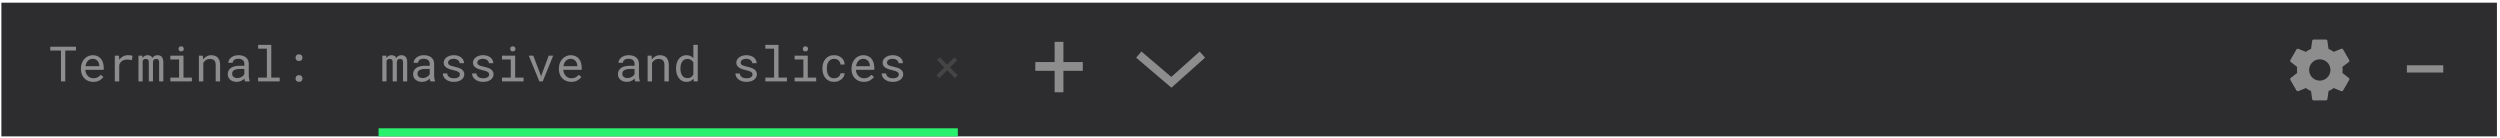 <?xml version="1.0" encoding="UTF-8"?> <svg xmlns="http://www.w3.org/2000/svg" width="561" height="31" viewBox="0 0 561 31" fill="none"><rect x="0.31" y="0.602" width="560" height="30" fill="#2D2D30"></rect><rect x="84.953" y="28.789" width="129.981" height="1.815" fill="#2AF16B"></rect><path d="M17.047 11.336H14.645V18.266H13.684V11.336H11.282V10.493H17.047V11.336ZM20.923 18.372C20.517 18.372 20.143 18.303 19.802 18.164C19.463 18.025 19.173 17.831 18.931 17.582C18.689 17.333 18.501 17.038 18.366 16.696C18.23 16.355 18.163 15.983 18.163 15.581V15.356C18.163 14.89 18.238 14.474 18.387 14.107C18.536 13.737 18.736 13.424 18.985 13.168C19.23 12.915 19.51 12.721 19.823 12.586C20.14 12.45 20.463 12.383 20.794 12.383C21.211 12.383 21.574 12.456 21.884 12.602C22.197 12.744 22.456 12.942 22.663 13.194C22.869 13.45 23.022 13.751 23.122 14.096C23.225 14.442 23.277 14.815 23.277 15.217V15.661H19.15V15.698C19.175 15.979 19.23 16.226 19.316 16.44C19.405 16.654 19.526 16.842 19.679 17.006C19.835 17.18 20.024 17.317 20.245 17.417C20.465 17.517 20.709 17.566 20.976 17.566C21.328 17.566 21.642 17.495 21.916 17.353C22.19 17.21 22.417 17.022 22.599 16.787L23.202 17.257C23.01 17.549 22.722 17.808 22.337 18.036C21.956 18.26 21.485 18.372 20.923 18.372ZM20.794 13.194C20.595 13.194 20.407 13.232 20.229 13.306C20.051 13.377 19.891 13.482 19.748 13.621C19.606 13.764 19.485 13.938 19.385 14.145C19.289 14.347 19.221 14.582 19.182 14.849H22.289V14.801C22.289 14.623 22.255 14.433 22.188 14.23C22.12 14.024 22.026 13.845 21.905 13.696C21.784 13.547 21.631 13.426 21.446 13.333C21.264 13.241 21.047 13.194 20.794 13.194ZM28.722 12.383C28.903 12.383 29.092 12.395 29.288 12.42C29.487 12.445 29.637 12.479 29.736 12.522L29.603 13.488C29.41 13.445 29.227 13.415 29.053 13.397C28.882 13.376 28.702 13.365 28.514 13.365C28.272 13.365 28.053 13.395 27.857 13.456C27.661 13.513 27.491 13.598 27.345 13.712C27.213 13.812 27.097 13.934 26.998 14.08C26.901 14.223 26.821 14.383 26.757 14.561V18.266H25.764V12.49H26.704L26.747 13.264L26.752 13.408C26.987 13.091 27.268 12.842 27.596 12.66C27.926 12.475 28.302 12.383 28.722 12.383ZM31.957 12.49L31.983 13.034C32.101 12.831 32.254 12.673 32.443 12.559C32.635 12.445 32.866 12.386 33.137 12.383C33.29 12.383 33.427 12.401 33.548 12.436C33.672 12.468 33.781 12.516 33.873 12.58C33.941 12.63 34.001 12.691 34.055 12.762C34.112 12.833 34.16 12.913 34.199 13.002C34.249 12.92 34.307 12.844 34.375 12.773C34.443 12.701 34.516 12.639 34.594 12.586C34.694 12.525 34.804 12.477 34.925 12.442C35.05 12.406 35.185 12.386 35.331 12.383C35.53 12.383 35.71 12.413 35.87 12.474C36.03 12.53 36.165 12.616 36.276 12.73C36.397 12.858 36.489 13.025 36.553 13.232C36.617 13.434 36.649 13.675 36.649 13.952V18.266H35.71V13.942C35.71 13.821 35.695 13.714 35.667 13.621C35.639 13.529 35.598 13.452 35.544 13.392C35.487 13.335 35.416 13.292 35.331 13.264C35.249 13.235 35.153 13.221 35.042 13.221C34.925 13.221 34.824 13.237 34.738 13.269C34.653 13.301 34.581 13.344 34.525 13.397C34.468 13.454 34.423 13.52 34.391 13.595C34.359 13.666 34.338 13.746 34.327 13.835C34.327 13.853 34.327 13.87 34.327 13.888C34.327 13.902 34.327 13.92 34.327 13.942V18.266H33.388V13.936C33.388 13.815 33.373 13.709 33.345 13.616C33.32 13.524 33.279 13.447 33.222 13.386C33.169 13.329 33.101 13.289 33.019 13.264C32.941 13.235 32.848 13.221 32.742 13.221C32.624 13.221 32.521 13.235 32.432 13.264C32.346 13.289 32.274 13.326 32.213 13.376C32.167 13.415 32.126 13.459 32.09 13.509C32.058 13.559 32.032 13.612 32.01 13.669V18.266H31.071V12.49H31.957ZM38.224 12.49H41.176V17.412H43.06V18.266H38.224V17.412H40.188V13.349H38.224V12.49ZM40.06 10.973C40.06 10.888 40.073 10.808 40.098 10.733C40.126 10.659 40.169 10.595 40.226 10.541C40.272 10.495 40.331 10.459 40.402 10.434C40.477 10.406 40.56 10.392 40.653 10.392C40.745 10.392 40.827 10.406 40.898 10.434C40.97 10.459 41.028 10.495 41.075 10.541C41.132 10.591 41.174 10.653 41.203 10.728C41.231 10.803 41.245 10.885 41.245 10.973C41.245 11.134 41.196 11.267 41.096 11.374C40.996 11.481 40.849 11.534 40.653 11.534C40.454 11.534 40.304 11.481 40.205 11.374C40.108 11.267 40.06 11.134 40.06 10.973ZM44.635 18.266V12.49H45.521L45.591 13.344C45.676 13.223 45.769 13.112 45.868 13.013C45.972 12.91 46.08 12.821 46.194 12.746C46.365 12.632 46.55 12.545 46.749 12.484C46.952 12.42 47.166 12.386 47.39 12.383C47.692 12.383 47.966 12.425 48.212 12.511C48.461 12.596 48.673 12.73 48.847 12.911C49.022 13.093 49.155 13.324 49.248 13.605C49.344 13.883 49.392 14.214 49.392 14.598V18.266H48.404V14.62C48.404 14.363 48.376 14.146 48.319 13.968C48.262 13.79 48.178 13.646 48.068 13.536C47.954 13.426 47.815 13.345 47.651 13.296C47.491 13.246 47.306 13.221 47.096 13.221C46.915 13.221 46.746 13.248 46.589 13.301C46.432 13.351 46.288 13.42 46.157 13.509C46.05 13.588 45.95 13.678 45.858 13.781C45.769 13.885 45.691 13.999 45.623 14.123V18.266H44.635ZM54.997 18.266C54.958 18.191 54.926 18.098 54.901 17.988C54.879 17.874 54.863 17.757 54.853 17.636C54.753 17.735 54.641 17.83 54.516 17.919C54.395 18.008 54.262 18.086 54.116 18.154C53.967 18.221 53.808 18.274 53.641 18.314C53.474 18.353 53.296 18.372 53.107 18.372C52.801 18.372 52.523 18.328 52.274 18.239C52.029 18.15 51.821 18.029 51.65 17.876C51.475 17.727 51.34 17.549 51.244 17.342C51.151 17.132 51.105 16.906 51.105 16.664C51.105 16.347 51.167 16.07 51.292 15.831C51.42 15.593 51.6 15.394 51.831 15.233C52.063 15.077 52.34 14.959 52.664 14.881C52.991 14.803 53.356 14.764 53.758 14.764H54.837V14.31C54.837 14.136 54.805 13.979 54.741 13.84C54.677 13.701 54.586 13.582 54.468 13.482C54.351 13.386 54.207 13.312 54.036 13.258C53.869 13.205 53.68 13.178 53.47 13.178C53.274 13.178 53.098 13.203 52.942 13.253C52.789 13.303 52.659 13.369 52.552 13.45C52.445 13.532 52.361 13.63 52.301 13.744C52.244 13.854 52.216 13.97 52.216 14.091H51.223C51.226 13.881 51.28 13.675 51.383 13.472C51.49 13.269 51.643 13.086 51.842 12.922C52.038 12.762 52.276 12.632 52.557 12.532C52.842 12.433 53.164 12.383 53.523 12.383C53.851 12.383 54.155 12.424 54.436 12.506C54.718 12.584 54.961 12.703 55.168 12.863C55.37 13.027 55.531 13.23 55.648 13.472C55.766 13.714 55.824 13.997 55.824 14.321V17.006C55.824 17.198 55.842 17.403 55.878 17.62C55.913 17.833 55.963 18.02 56.027 18.18V18.266H54.997ZM53.251 17.513C53.443 17.513 53.623 17.488 53.79 17.438C53.958 17.388 54.111 17.323 54.249 17.241C54.385 17.159 54.502 17.066 54.602 16.963C54.702 16.856 54.78 16.746 54.837 16.632V15.463H53.919C53.577 15.463 53.278 15.493 53.022 15.554C52.769 15.611 52.568 15.7 52.419 15.821C52.312 15.906 52.23 16.008 52.173 16.125C52.12 16.242 52.093 16.376 52.093 16.525C52.093 16.668 52.116 16.799 52.162 16.92C52.212 17.041 52.285 17.145 52.381 17.23C52.477 17.319 52.598 17.388 52.744 17.438C52.89 17.488 53.059 17.513 53.251 17.513ZM57.922 10.066H60.874V17.412H62.759V18.266H57.922V17.412H59.887V10.925H57.922V10.066ZM66.319 17.625C66.319 17.415 66.383 17.235 66.511 17.086C66.64 16.936 66.834 16.862 67.093 16.862C67.35 16.862 67.544 16.936 67.675 17.086C67.811 17.232 67.878 17.412 67.878 17.625C67.878 17.835 67.811 18.011 67.675 18.154C67.54 18.296 67.346 18.367 67.093 18.367C66.837 18.367 66.643 18.296 66.511 18.154C66.383 18.008 66.319 17.831 66.319 17.625ZM66.319 12.949C66.319 12.739 66.383 12.559 66.511 12.409C66.64 12.26 66.834 12.185 67.093 12.185C67.35 12.185 67.544 12.26 67.675 12.409C67.811 12.555 67.878 12.735 67.878 12.949C67.878 13.159 67.811 13.335 67.675 13.477C67.54 13.62 67.346 13.691 67.093 13.691C66.837 13.691 66.643 13.62 66.511 13.477C66.383 13.331 66.319 13.155 66.319 12.949Z" fill="#8D8D8D"></path><path d="M86.684 12.49L86.711 13.034C86.829 12.831 86.981 12.673 87.17 12.559C87.362 12.445 87.594 12.386 87.864 12.383C88.017 12.383 88.154 12.401 88.275 12.436C88.4 12.468 88.508 12.516 88.601 12.58C88.668 12.63 88.729 12.691 88.782 12.762C88.839 12.833 88.887 12.913 88.927 13.002C88.976 12.92 89.035 12.844 89.103 12.773C89.17 12.701 89.243 12.639 89.322 12.586C89.421 12.525 89.531 12.477 89.653 12.442C89.777 12.406 89.912 12.386 90.058 12.383C90.257 12.383 90.437 12.413 90.597 12.474C90.757 12.53 90.893 12.616 91.003 12.73C91.124 12.858 91.217 13.025 91.281 13.232C91.345 13.434 91.377 13.675 91.377 13.952V18.266H90.437V13.942C90.437 13.821 90.423 13.714 90.394 13.621C90.366 13.529 90.325 13.452 90.272 13.392C90.215 13.335 90.144 13.292 90.058 13.264C89.976 13.235 89.88 13.221 89.77 13.221C89.653 13.221 89.551 13.237 89.466 13.269C89.38 13.301 89.309 13.344 89.252 13.397C89.195 13.454 89.151 13.52 89.119 13.595C89.087 13.666 89.065 13.746 89.055 13.835C89.055 13.853 89.055 13.87 89.055 13.888C89.055 13.902 89.055 13.92 89.055 13.942V18.266H88.115V13.936C88.115 13.815 88.101 13.709 88.072 13.616C88.047 13.524 88.007 13.447 87.95 13.386C87.896 13.329 87.829 13.289 87.747 13.264C87.668 13.235 87.576 13.221 87.469 13.221C87.352 13.221 87.249 13.235 87.159 13.264C87.074 13.289 87.001 13.326 86.941 13.376C86.894 13.415 86.853 13.459 86.818 13.509C86.786 13.559 86.759 13.612 86.738 13.669V18.266H85.798V12.49H86.684ZM96.592 18.266C96.553 18.191 96.521 18.098 96.496 17.988C96.475 17.874 96.459 17.757 96.448 17.636C96.348 17.735 96.236 17.83 96.112 17.919C95.991 18.008 95.857 18.086 95.711 18.154C95.562 18.221 95.404 18.274 95.236 18.314C95.069 18.353 94.891 18.372 94.703 18.372C94.396 18.372 94.119 18.328 93.87 18.239C93.624 18.15 93.416 18.029 93.245 17.876C93.071 17.727 92.936 17.549 92.839 17.342C92.747 17.132 92.701 16.906 92.701 16.664C92.701 16.347 92.763 16.07 92.888 15.831C93.016 15.593 93.195 15.394 93.427 15.233C93.658 15.077 93.936 14.959 94.259 14.881C94.587 14.803 94.952 14.764 95.354 14.764H96.432V14.31C96.432 14.136 96.4 13.979 96.336 13.84C96.272 13.701 96.181 13.582 96.064 13.482C95.946 13.386 95.802 13.312 95.631 13.258C95.464 13.205 95.275 13.178 95.066 13.178C94.87 13.178 94.694 13.203 94.537 13.253C94.384 13.303 94.254 13.369 94.147 13.45C94.04 13.532 93.957 13.63 93.896 13.744C93.839 13.854 93.811 13.97 93.811 14.091H92.818C92.822 13.881 92.875 13.675 92.978 13.472C93.085 13.269 93.238 13.086 93.437 12.922C93.633 12.762 93.871 12.632 94.153 12.532C94.437 12.433 94.759 12.383 95.119 12.383C95.446 12.383 95.751 12.424 96.032 12.506C96.313 12.584 96.557 12.703 96.763 12.863C96.966 13.027 97.126 13.23 97.243 13.472C97.361 13.714 97.42 13.997 97.42 14.321V17.006C97.42 17.198 97.437 17.403 97.473 17.62C97.509 17.833 97.558 18.02 97.623 18.18V18.266H96.592ZM94.847 17.513C95.039 17.513 95.219 17.488 95.386 17.438C95.553 17.388 95.706 17.323 95.845 17.241C95.98 17.159 96.097 17.066 96.197 16.963C96.297 16.856 96.375 16.746 96.432 16.632V15.463H95.514C95.172 15.463 94.873 15.493 94.617 15.554C94.364 15.611 94.163 15.7 94.014 15.821C93.907 15.906 93.825 16.008 93.768 16.125C93.715 16.242 93.688 16.376 93.688 16.525C93.688 16.668 93.711 16.799 93.758 16.92C93.807 17.041 93.88 17.145 93.977 17.23C94.073 17.319 94.194 17.388 94.34 17.438C94.485 17.488 94.654 17.513 94.847 17.513ZM103.201 16.733C103.201 16.616 103.178 16.511 103.132 16.419C103.085 16.323 103.007 16.235 102.897 16.157C102.786 16.079 102.64 16.008 102.459 15.944C102.277 15.876 102.052 15.815 101.781 15.762C101.45 15.694 101.148 15.613 100.874 15.516C100.603 15.42 100.372 15.305 100.18 15.169C99.984 15.038 99.833 14.883 99.726 14.705C99.619 14.524 99.566 14.313 99.566 14.075C99.566 13.84 99.621 13.621 99.731 13.418C99.841 13.212 99.996 13.032 100.196 12.879C100.395 12.726 100.632 12.605 100.906 12.516C101.183 12.427 101.487 12.383 101.818 12.383C102.174 12.383 102.495 12.429 102.779 12.522C103.064 12.614 103.306 12.742 103.505 12.906C103.705 13.07 103.858 13.262 103.964 13.482C104.075 13.7 104.13 13.934 104.13 14.187H103.142C103.142 14.063 103.11 13.942 103.046 13.824C102.982 13.703 102.893 13.596 102.779 13.504C102.665 13.411 102.527 13.337 102.363 13.28C102.203 13.223 102.021 13.194 101.818 13.194C101.608 13.194 101.423 13.217 101.263 13.264C101.107 13.31 100.977 13.372 100.874 13.45C100.767 13.529 100.687 13.62 100.633 13.723C100.58 13.826 100.553 13.933 100.553 14.043C100.553 14.157 100.575 14.258 100.617 14.347C100.66 14.436 100.735 14.516 100.841 14.588C100.945 14.659 101.083 14.723 101.258 14.78C101.436 14.837 101.66 14.892 101.931 14.945C102.286 15.02 102.605 15.107 102.886 15.207C103.167 15.303 103.404 15.418 103.596 15.554C103.788 15.693 103.934 15.853 104.034 16.034C104.137 16.216 104.189 16.426 104.189 16.664C104.189 16.92 104.13 17.154 104.012 17.363C103.899 17.573 103.738 17.753 103.532 17.903C103.326 18.052 103.078 18.168 102.79 18.25C102.502 18.331 102.187 18.372 101.845 18.372C101.454 18.372 101.105 18.321 100.799 18.218C100.493 18.111 100.235 17.97 100.025 17.796C99.811 17.625 99.647 17.426 99.534 17.198C99.423 16.97 99.368 16.733 99.368 16.488H100.356C100.37 16.691 100.423 16.862 100.516 17C100.612 17.139 100.731 17.251 100.874 17.337C101.012 17.422 101.167 17.483 101.338 17.518C101.509 17.554 101.678 17.572 101.845 17.572C102.108 17.572 102.338 17.541 102.534 17.481C102.729 17.417 102.882 17.33 102.993 17.219C103.06 17.152 103.112 17.077 103.148 16.995C103.183 16.913 103.201 16.826 103.201 16.733ZM109.767 16.733C109.767 16.616 109.744 16.511 109.698 16.419C109.651 16.323 109.573 16.235 109.463 16.157C109.352 16.079 109.207 16.008 109.025 15.944C108.844 15.876 108.618 15.815 108.347 15.762C108.016 15.694 107.714 15.613 107.44 15.516C107.169 15.42 106.938 15.305 106.746 15.169C106.55 15.038 106.399 14.883 106.292 14.705C106.185 14.524 106.132 14.313 106.132 14.075C106.132 13.84 106.187 13.621 106.297 13.418C106.408 13.212 106.562 13.032 106.762 12.879C106.961 12.726 107.198 12.605 107.472 12.516C107.749 12.427 108.054 12.383 108.384 12.383C108.74 12.383 109.061 12.429 109.345 12.522C109.63 12.614 109.872 12.742 110.071 12.906C110.271 13.07 110.424 13.262 110.53 13.482C110.641 13.7 110.696 13.934 110.696 14.187H109.708C109.708 14.063 109.676 13.942 109.612 13.824C109.548 13.703 109.459 13.596 109.345 13.504C109.231 13.411 109.093 13.337 108.929 13.28C108.769 13.223 108.587 13.194 108.384 13.194C108.175 13.194 107.989 13.217 107.829 13.264C107.673 13.31 107.543 13.372 107.44 13.45C107.333 13.529 107.253 13.62 107.199 13.723C107.146 13.826 107.119 13.933 107.119 14.043C107.119 14.157 107.141 14.258 107.183 14.347C107.226 14.436 107.301 14.516 107.408 14.588C107.511 14.659 107.65 14.723 107.824 14.78C108.002 14.837 108.226 14.892 108.497 14.945C108.852 15.02 109.171 15.107 109.452 15.207C109.733 15.303 109.97 15.418 110.162 15.554C110.354 15.693 110.5 15.853 110.6 16.034C110.703 16.216 110.755 16.426 110.755 16.664C110.755 16.92 110.696 17.154 110.579 17.363C110.465 17.573 110.304 17.753 110.098 17.903C109.892 18.052 109.644 18.168 109.356 18.25C109.068 18.331 108.753 18.372 108.411 18.372C108.02 18.372 107.671 18.321 107.365 18.218C107.059 18.111 106.801 17.97 106.591 17.796C106.377 17.625 106.214 17.426 106.1 17.198C105.989 16.97 105.934 16.733 105.934 16.488H106.922C106.936 16.691 106.989 16.862 107.082 17C107.178 17.139 107.297 17.251 107.44 17.337C107.578 17.422 107.733 17.483 107.904 17.518C108.075 17.554 108.244 17.572 108.411 17.572C108.675 17.572 108.904 17.541 109.1 17.481C109.296 17.417 109.449 17.33 109.559 17.219C109.627 17.152 109.678 17.077 109.714 16.995C109.749 16.913 109.767 16.826 109.767 16.733ZM112.65 12.49H115.602V17.412H117.486V18.266H112.65V17.412H114.614V13.349H112.65V12.49ZM114.486 10.973C114.486 10.888 114.499 10.808 114.524 10.733C114.552 10.659 114.595 10.595 114.652 10.541C114.698 10.495 114.757 10.459 114.828 10.434C114.903 10.406 114.986 10.392 115.079 10.392C115.171 10.392 115.253 10.406 115.324 10.434C115.395 10.459 115.454 10.495 115.5 10.541C115.557 10.591 115.6 10.653 115.629 10.728C115.657 10.803 115.671 10.885 115.671 10.973C115.671 11.134 115.621 11.267 115.522 11.374C115.422 11.481 115.274 11.534 115.079 11.534C114.879 11.534 114.73 11.481 114.63 11.374C114.534 11.267 114.486 11.134 114.486 10.973ZM121.031 18.266L118.655 12.49H119.67L121.324 16.846L121.415 17.203L121.511 16.846L123.129 12.49H124.138L121.784 18.266H121.031ZM128.179 18.372C127.773 18.372 127.399 18.303 127.058 18.164C126.72 18.025 126.43 17.831 126.188 17.582C125.946 17.333 125.757 17.038 125.622 16.696C125.487 16.355 125.419 15.983 125.419 15.581V15.356C125.419 14.89 125.494 14.474 125.643 14.107C125.793 13.737 125.992 13.424 126.241 13.168C126.487 12.915 126.766 12.721 127.079 12.586C127.396 12.45 127.72 12.383 128.051 12.383C128.467 12.383 128.83 12.456 129.14 12.602C129.453 12.744 129.713 12.942 129.919 13.194C130.126 13.45 130.279 13.751 130.378 14.096C130.481 14.442 130.533 14.815 130.533 15.217V15.661H126.407V15.698C126.431 15.979 126.487 16.226 126.572 16.44C126.661 16.654 126.782 16.842 126.935 17.006C127.092 17.18 127.28 17.317 127.501 17.417C127.722 17.517 127.965 17.566 128.232 17.566C128.585 17.566 128.898 17.495 129.172 17.353C129.446 17.21 129.674 17.022 129.855 16.787L130.458 17.257C130.266 17.549 129.978 17.808 129.593 18.036C129.213 18.26 128.741 18.372 128.179 18.372ZM128.051 13.194C127.851 13.194 127.663 13.232 127.485 13.306C127.307 13.377 127.147 13.482 127.004 13.621C126.862 13.764 126.741 13.938 126.641 14.145C126.545 14.347 126.478 14.582 126.439 14.849H129.545V14.801C129.545 14.623 129.512 14.433 129.444 14.23C129.376 14.024 129.282 13.845 129.161 13.696C129.04 13.547 128.887 13.426 128.702 13.333C128.52 13.241 128.303 13.194 128.051 13.194ZM142.555 18.266C142.516 18.191 142.484 18.098 142.459 17.988C142.437 17.874 142.421 17.757 142.411 17.636C142.311 17.735 142.199 17.83 142.074 17.919C141.953 18.008 141.82 18.086 141.674 18.154C141.525 18.221 141.366 18.274 141.199 18.314C141.032 18.353 140.854 18.372 140.665 18.372C140.359 18.372 140.081 18.328 139.832 18.239C139.587 18.15 139.379 18.029 139.208 17.876C139.033 17.727 138.898 17.549 138.802 17.342C138.709 17.132 138.663 16.906 138.663 16.664C138.663 16.347 138.725 16.07 138.85 15.831C138.978 15.593 139.158 15.394 139.389 15.233C139.621 15.077 139.898 14.959 140.222 14.881C140.549 14.803 140.914 14.764 141.316 14.764H142.395V14.31C142.395 14.136 142.363 13.979 142.299 13.84C142.235 13.701 142.144 13.582 142.026 13.482C141.909 13.386 141.765 13.312 141.594 13.258C141.427 13.205 141.238 13.178 141.028 13.178C140.832 13.178 140.656 13.203 140.5 13.253C140.347 13.303 140.217 13.369 140.11 13.45C140.003 13.532 139.919 13.63 139.859 13.744C139.802 13.854 139.774 13.97 139.774 14.091H138.781C138.784 13.881 138.838 13.675 138.941 13.472C139.048 13.269 139.201 13.086 139.4 12.922C139.596 12.762 139.834 12.632 140.115 12.532C140.4 12.433 140.722 12.383 141.081 12.383C141.409 12.383 141.713 12.424 141.994 12.506C142.275 12.584 142.519 12.703 142.726 12.863C142.928 13.027 143.089 13.23 143.206 13.472C143.324 13.714 143.382 13.997 143.382 14.321V17.006C143.382 17.198 143.4 17.403 143.436 17.62C143.471 17.833 143.521 18.02 143.585 18.18V18.266H142.555ZM140.809 17.513C141.001 17.513 141.181 17.488 141.348 17.438C141.516 17.388 141.669 17.323 141.807 17.241C141.943 17.159 142.06 17.066 142.16 16.963C142.259 16.856 142.338 16.746 142.395 16.632V15.463H141.476C141.135 15.463 140.836 15.493 140.58 15.554C140.327 15.611 140.126 15.7 139.976 15.821C139.87 15.906 139.788 16.008 139.731 16.125C139.677 16.242 139.651 16.376 139.651 16.525C139.651 16.668 139.674 16.799 139.72 16.92C139.77 17.041 139.843 17.145 139.939 17.23C140.035 17.319 140.156 17.388 140.302 17.438C140.448 17.488 140.617 17.513 140.809 17.513ZM145.325 18.266V12.49H146.212L146.281 13.344C146.366 13.223 146.459 13.112 146.559 13.013C146.662 12.91 146.77 12.821 146.884 12.746C147.055 12.632 147.24 12.545 147.439 12.484C147.642 12.42 147.856 12.386 148.08 12.383C148.382 12.383 148.656 12.425 148.902 12.511C149.151 12.596 149.363 12.73 149.537 12.911C149.712 13.093 149.845 13.324 149.938 13.605C150.034 13.883 150.082 14.214 150.082 14.598V18.266H149.094V14.62C149.094 14.363 149.066 14.146 149.009 13.968C148.952 13.79 148.868 13.646 148.758 13.536C148.644 13.426 148.505 13.345 148.342 13.296C148.181 13.246 147.996 13.221 147.786 13.221C147.605 13.221 147.436 13.248 147.279 13.301C147.123 13.351 146.978 13.42 146.847 13.509C146.74 13.588 146.64 13.678 146.548 13.781C146.459 13.885 146.381 13.999 146.313 14.123V18.266H145.325ZM151.705 15.33C151.705 14.899 151.758 14.504 151.865 14.145C151.975 13.781 152.132 13.47 152.335 13.21C152.534 12.95 152.776 12.748 153.061 12.602C153.345 12.456 153.664 12.383 154.016 12.383C154.361 12.383 154.662 12.442 154.918 12.559C155.178 12.673 155.402 12.84 155.591 13.061V10.066H156.578V18.266H155.671L155.628 17.657C155.436 17.892 155.207 18.07 154.94 18.191C154.673 18.312 154.361 18.372 154.005 18.372C153.657 18.372 153.34 18.298 153.055 18.148C152.774 17.999 152.534 17.792 152.335 17.529C152.135 17.266 151.98 16.956 151.87 16.6C151.76 16.241 151.705 15.854 151.705 15.442V15.33ZM152.692 15.442C152.692 15.723 152.722 15.99 152.783 16.242C152.843 16.495 152.938 16.718 153.066 16.91C153.19 17.102 153.351 17.255 153.546 17.369C153.742 17.479 153.977 17.534 154.251 17.534C154.582 17.534 154.856 17.459 155.073 17.31C155.29 17.161 155.463 16.959 155.591 16.707V14.027C155.463 13.792 155.29 13.6 155.073 13.45C154.856 13.297 154.586 13.221 154.262 13.221C153.984 13.221 153.746 13.278 153.546 13.392C153.351 13.506 153.19 13.659 153.066 13.851C152.938 14.047 152.843 14.273 152.783 14.529C152.722 14.781 152.692 15.048 152.692 15.33V15.442ZM168.862 16.733C168.862 16.616 168.839 16.511 168.792 16.419C168.746 16.323 168.668 16.235 168.558 16.157C168.447 16.079 168.301 16.008 168.12 15.944C167.938 15.876 167.712 15.815 167.442 15.762C167.111 15.694 166.808 15.613 166.534 15.516C166.264 15.42 166.033 15.305 165.84 15.169C165.645 15.038 165.493 14.883 165.387 14.705C165.28 14.524 165.226 14.313 165.226 14.075C165.226 13.84 165.282 13.621 165.392 13.418C165.502 13.212 165.657 13.032 165.856 12.879C166.056 12.726 166.292 12.605 166.566 12.516C166.844 12.427 167.148 12.383 167.479 12.383C167.835 12.383 168.155 12.429 168.44 12.522C168.725 12.614 168.967 12.742 169.166 12.906C169.365 13.07 169.518 13.262 169.625 13.482C169.736 13.7 169.791 13.934 169.791 14.187H168.803C168.803 14.063 168.771 13.942 168.707 13.824C168.643 13.703 168.554 13.596 168.44 13.504C168.326 13.411 168.187 13.337 168.024 13.28C167.864 13.223 167.682 13.194 167.479 13.194C167.269 13.194 167.084 13.217 166.924 13.264C166.767 13.31 166.638 13.372 166.534 13.45C166.428 13.529 166.348 13.62 166.294 13.723C166.241 13.826 166.214 13.933 166.214 14.043C166.214 14.157 166.235 14.258 166.278 14.347C166.321 14.436 166.396 14.516 166.502 14.588C166.606 14.659 166.744 14.723 166.919 14.78C167.097 14.837 167.321 14.892 167.591 14.945C167.947 15.02 168.266 15.107 168.547 15.207C168.828 15.303 169.065 15.418 169.257 15.554C169.449 15.693 169.595 15.853 169.695 16.034C169.798 16.216 169.849 16.426 169.849 16.664C169.849 16.92 169.791 17.154 169.673 17.363C169.559 17.573 169.399 17.753 169.193 17.903C168.986 18.052 168.739 18.168 168.451 18.25C168.163 18.331 167.848 18.372 167.506 18.372C167.114 18.372 166.766 18.321 166.46 18.218C166.154 18.111 165.896 17.97 165.686 17.796C165.472 17.625 165.308 17.426 165.194 17.198C165.084 16.97 165.029 16.733 165.029 16.488H166.017C166.031 16.691 166.084 16.862 166.177 17C166.273 17.139 166.392 17.251 166.534 17.337C166.673 17.422 166.828 17.483 166.999 17.518C167.17 17.554 167.339 17.572 167.506 17.572C167.769 17.572 167.999 17.541 168.195 17.481C168.39 17.417 168.543 17.33 168.654 17.219C168.721 17.152 168.773 17.077 168.808 16.995C168.844 16.913 168.862 16.826 168.862 16.733ZM171.745 10.066H174.697V17.412H176.581V18.266H171.745V17.412H173.709V10.925H171.745V10.066ZM178.311 12.49H181.263V17.412H183.147V18.266H178.311V17.412H180.275V13.349H178.311V12.49ZM180.147 10.973C180.147 10.888 180.159 10.808 180.184 10.733C180.213 10.659 180.256 10.595 180.312 10.541C180.359 10.495 180.417 10.459 180.489 10.434C180.563 10.406 180.647 10.392 180.74 10.392C180.832 10.392 180.914 10.406 180.985 10.434C181.056 10.459 181.115 10.495 181.161 10.541C181.218 10.591 181.261 10.653 181.289 10.728C181.318 10.803 181.332 10.885 181.332 10.973C181.332 11.134 181.282 11.267 181.183 11.374C181.083 11.481 180.935 11.534 180.74 11.534C180.54 11.534 180.391 11.481 180.291 11.374C180.195 11.267 180.147 11.134 180.147 10.973ZM187.183 17.572C187.361 17.572 187.533 17.543 187.701 17.486C187.871 17.429 188.023 17.349 188.154 17.246C188.286 17.146 188.391 17.029 188.469 16.894C188.551 16.755 188.594 16.605 188.597 16.445H189.532C189.528 16.701 189.461 16.947 189.329 17.182C189.201 17.413 189.028 17.616 188.811 17.791C188.594 17.968 188.345 18.111 188.064 18.218C187.783 18.321 187.489 18.372 187.183 18.372C186.745 18.372 186.363 18.294 186.035 18.137C185.708 17.981 185.435 17.769 185.218 17.502C184.998 17.239 184.832 16.935 184.722 16.589C184.612 16.241 184.556 15.874 184.556 15.49V15.265C184.556 14.885 184.612 14.52 184.722 14.171C184.832 13.822 184.998 13.515 185.218 13.248C185.435 12.984 185.708 12.774 186.035 12.618C186.363 12.461 186.745 12.383 187.183 12.383C187.524 12.383 187.838 12.438 188.122 12.548C188.411 12.655 188.66 12.801 188.87 12.986C189.076 13.175 189.238 13.397 189.356 13.653C189.473 13.91 189.532 14.184 189.532 14.475H188.597C188.594 14.301 188.555 14.137 188.48 13.984C188.409 13.828 188.311 13.691 188.186 13.573C188.062 13.456 187.912 13.363 187.738 13.296C187.567 13.228 187.382 13.194 187.183 13.194C186.877 13.194 186.619 13.257 186.409 13.381C186.202 13.502 186.035 13.661 185.907 13.856C185.779 14.056 185.686 14.278 185.629 14.524C185.576 14.769 185.549 15.016 185.549 15.265V15.49C185.549 15.742 185.576 15.993 185.629 16.242C185.686 16.488 185.779 16.709 185.907 16.904C186.032 17.104 186.197 17.266 186.403 17.39C186.613 17.511 186.873 17.572 187.183 17.572ZM193.84 18.372C193.434 18.372 193.06 18.303 192.719 18.164C192.381 18.025 192.09 17.831 191.848 17.582C191.606 17.333 191.418 17.038 191.283 16.696C191.147 16.355 191.08 15.983 191.08 15.581V15.356C191.08 14.89 191.155 14.474 191.304 14.107C191.453 13.737 191.653 13.424 191.902 13.168C192.147 12.915 192.427 12.721 192.74 12.586C193.057 12.45 193.381 12.383 193.712 12.383C194.128 12.383 194.491 12.456 194.801 12.602C195.114 12.744 195.374 12.942 195.58 13.194C195.786 13.45 195.939 13.751 196.039 14.096C196.142 14.442 196.194 14.815 196.194 15.217V15.661H192.067V15.698C192.092 15.979 192.147 16.226 192.233 16.44C192.322 16.654 192.443 16.842 192.596 17.006C192.752 17.18 192.941 17.317 193.162 17.417C193.382 17.517 193.626 17.566 193.893 17.566C194.245 17.566 194.559 17.495 194.833 17.353C195.107 17.21 195.334 17.022 195.516 16.787L196.119 17.257C195.927 17.549 195.639 17.808 195.254 18.036C194.874 18.26 194.402 18.372 193.84 18.372ZM193.712 13.194C193.512 13.194 193.324 13.232 193.146 13.306C192.968 13.377 192.808 13.482 192.665 13.621C192.523 13.764 192.402 13.938 192.302 14.145C192.206 14.347 192.139 14.582 192.099 14.849H195.206V14.801C195.206 14.623 195.172 14.433 195.105 14.23C195.037 14.024 194.943 13.845 194.822 13.696C194.701 13.547 194.548 13.426 194.363 13.333C194.181 13.241 193.964 13.194 193.712 13.194ZM201.692 16.733C201.692 16.616 201.669 16.511 201.623 16.419C201.577 16.323 201.498 16.235 201.388 16.157C201.278 16.079 201.132 16.008 200.95 15.944C200.769 15.876 200.543 15.815 200.272 15.762C199.941 15.694 199.639 15.613 199.365 15.516C199.094 15.42 198.863 15.305 198.671 15.169C198.475 15.038 198.324 14.883 198.217 14.705C198.11 14.524 198.057 14.313 198.057 14.075C198.057 13.84 198.112 13.621 198.222 13.418C198.333 13.212 198.488 13.032 198.687 12.879C198.886 12.726 199.123 12.605 199.397 12.516C199.674 12.427 199.979 12.383 200.31 12.383C200.666 12.383 200.986 12.429 201.271 12.522C201.555 12.614 201.797 12.742 201.997 12.906C202.196 13.07 202.349 13.262 202.456 13.482C202.566 13.7 202.621 13.934 202.621 14.187H201.634C201.634 14.063 201.602 13.942 201.537 13.824C201.473 13.703 201.384 13.596 201.271 13.504C201.157 13.411 201.018 13.337 200.854 13.28C200.694 13.223 200.513 13.194 200.31 13.194C200.1 13.194 199.915 13.217 199.754 13.264C199.598 13.31 199.468 13.372 199.365 13.45C199.258 13.529 199.178 13.62 199.125 13.723C199.071 13.826 199.044 13.933 199.044 14.043C199.044 14.157 199.066 14.258 199.109 14.347C199.151 14.436 199.226 14.516 199.333 14.588C199.436 14.659 199.575 14.723 199.749 14.78C199.927 14.837 200.151 14.892 200.422 14.945C200.778 15.02 201.096 15.107 201.377 15.207C201.658 15.303 201.895 15.418 202.087 15.554C202.279 15.693 202.425 15.853 202.525 16.034C202.628 16.216 202.68 16.426 202.68 16.664C202.68 16.92 202.621 17.154 202.504 17.363C202.39 17.573 202.23 17.753 202.023 17.903C201.817 18.052 201.57 18.168 201.281 18.25C200.993 18.331 200.678 18.372 200.336 18.372C199.945 18.372 199.596 18.321 199.29 18.218C198.984 18.111 198.726 17.97 198.516 17.796C198.302 17.625 198.139 17.426 198.025 17.198C197.915 16.97 197.859 16.733 197.859 16.488H198.847C198.861 16.691 198.915 16.862 199.007 17C199.103 17.139 199.222 17.251 199.365 17.337C199.504 17.422 199.658 17.483 199.829 17.518C200 17.554 200.169 17.572 200.336 17.572C200.6 17.572 200.829 17.541 201.025 17.481C201.221 17.417 201.374 17.33 201.484 17.219C201.552 17.152 201.603 17.077 201.639 16.995C201.674 16.913 201.692 16.826 201.692 16.733Z" fill="#8D8D8D"></path><path d="M238.633 13.927H242.978V15.892H238.633V20.707H236.658V15.892H232.323V13.927H236.658V9.39H238.633V13.927Z" fill="#8D8D8D"></path><path d="M548.271 16.276H540.104V14.653H548.271V16.276Z" fill="#8D8D8D"></path><line x1="214.611" y1="17.205" x2="210.601" y2="13.195" stroke="#444444" stroke-width="0.911"></line><line x1="210.469" y1="17.201" x2="214.479" y2="13.191" stroke="#444444" stroke-width="0.911"></line><path d="M255.541 12.25L262.855 18.47L269.812 12.25" stroke="#8D8D8D" stroke-width="1.822"></path><path d="M520.559 18.092C519.925 18.092 519.317 17.84 518.868 17.391C518.42 16.943 518.168 16.334 518.168 15.7C518.168 15.066 518.42 14.458 518.868 14.009C519.317 13.561 519.925 13.309 520.559 13.309C521.193 13.309 521.802 13.561 522.25 14.009C522.699 14.458 522.951 15.066 522.951 15.7C522.951 16.334 522.699 16.943 522.25 17.391C521.802 17.84 521.193 18.092 520.559 18.092ZM525.636 16.363C525.663 16.144 525.684 15.926 525.684 15.7C525.684 15.475 525.663 15.249 525.636 15.017L527.078 13.903C527.208 13.801 527.242 13.616 527.16 13.466L525.793 11.102C525.711 10.951 525.527 10.89 525.376 10.951L523.675 11.635C523.32 11.368 522.951 11.136 522.52 10.965L522.267 9.154C522.254 9.074 522.212 9.001 522.149 8.948C522.087 8.896 522.007 8.867 521.926 8.867H519.193C519.022 8.867 518.878 8.99 518.851 9.154L518.598 10.965C518.168 11.136 517.799 11.368 517.443 11.635L515.742 10.951C515.592 10.89 515.407 10.951 515.325 11.102L513.959 13.466C513.87 13.616 513.911 13.801 514.041 13.903L515.482 15.017C515.455 15.249 515.434 15.475 515.434 15.7C515.434 15.926 515.455 16.144 515.482 16.363L514.041 17.497C513.911 17.6 513.87 17.784 513.959 17.935L515.325 20.299C515.407 20.449 515.592 20.504 515.742 20.449L517.443 19.759C517.799 20.032 518.168 20.265 518.598 20.436L518.851 22.246C518.878 22.41 519.022 22.533 519.193 22.533H521.926C522.097 22.533 522.24 22.41 522.267 22.246L522.52 20.436C522.951 20.258 523.32 20.032 523.675 19.759L525.376 20.449C525.527 20.504 525.711 20.449 525.793 20.299L527.16 17.935C527.242 17.784 527.208 17.6 527.078 17.497L525.636 16.363Z" fill="#8D8D8D"></path></svg> 